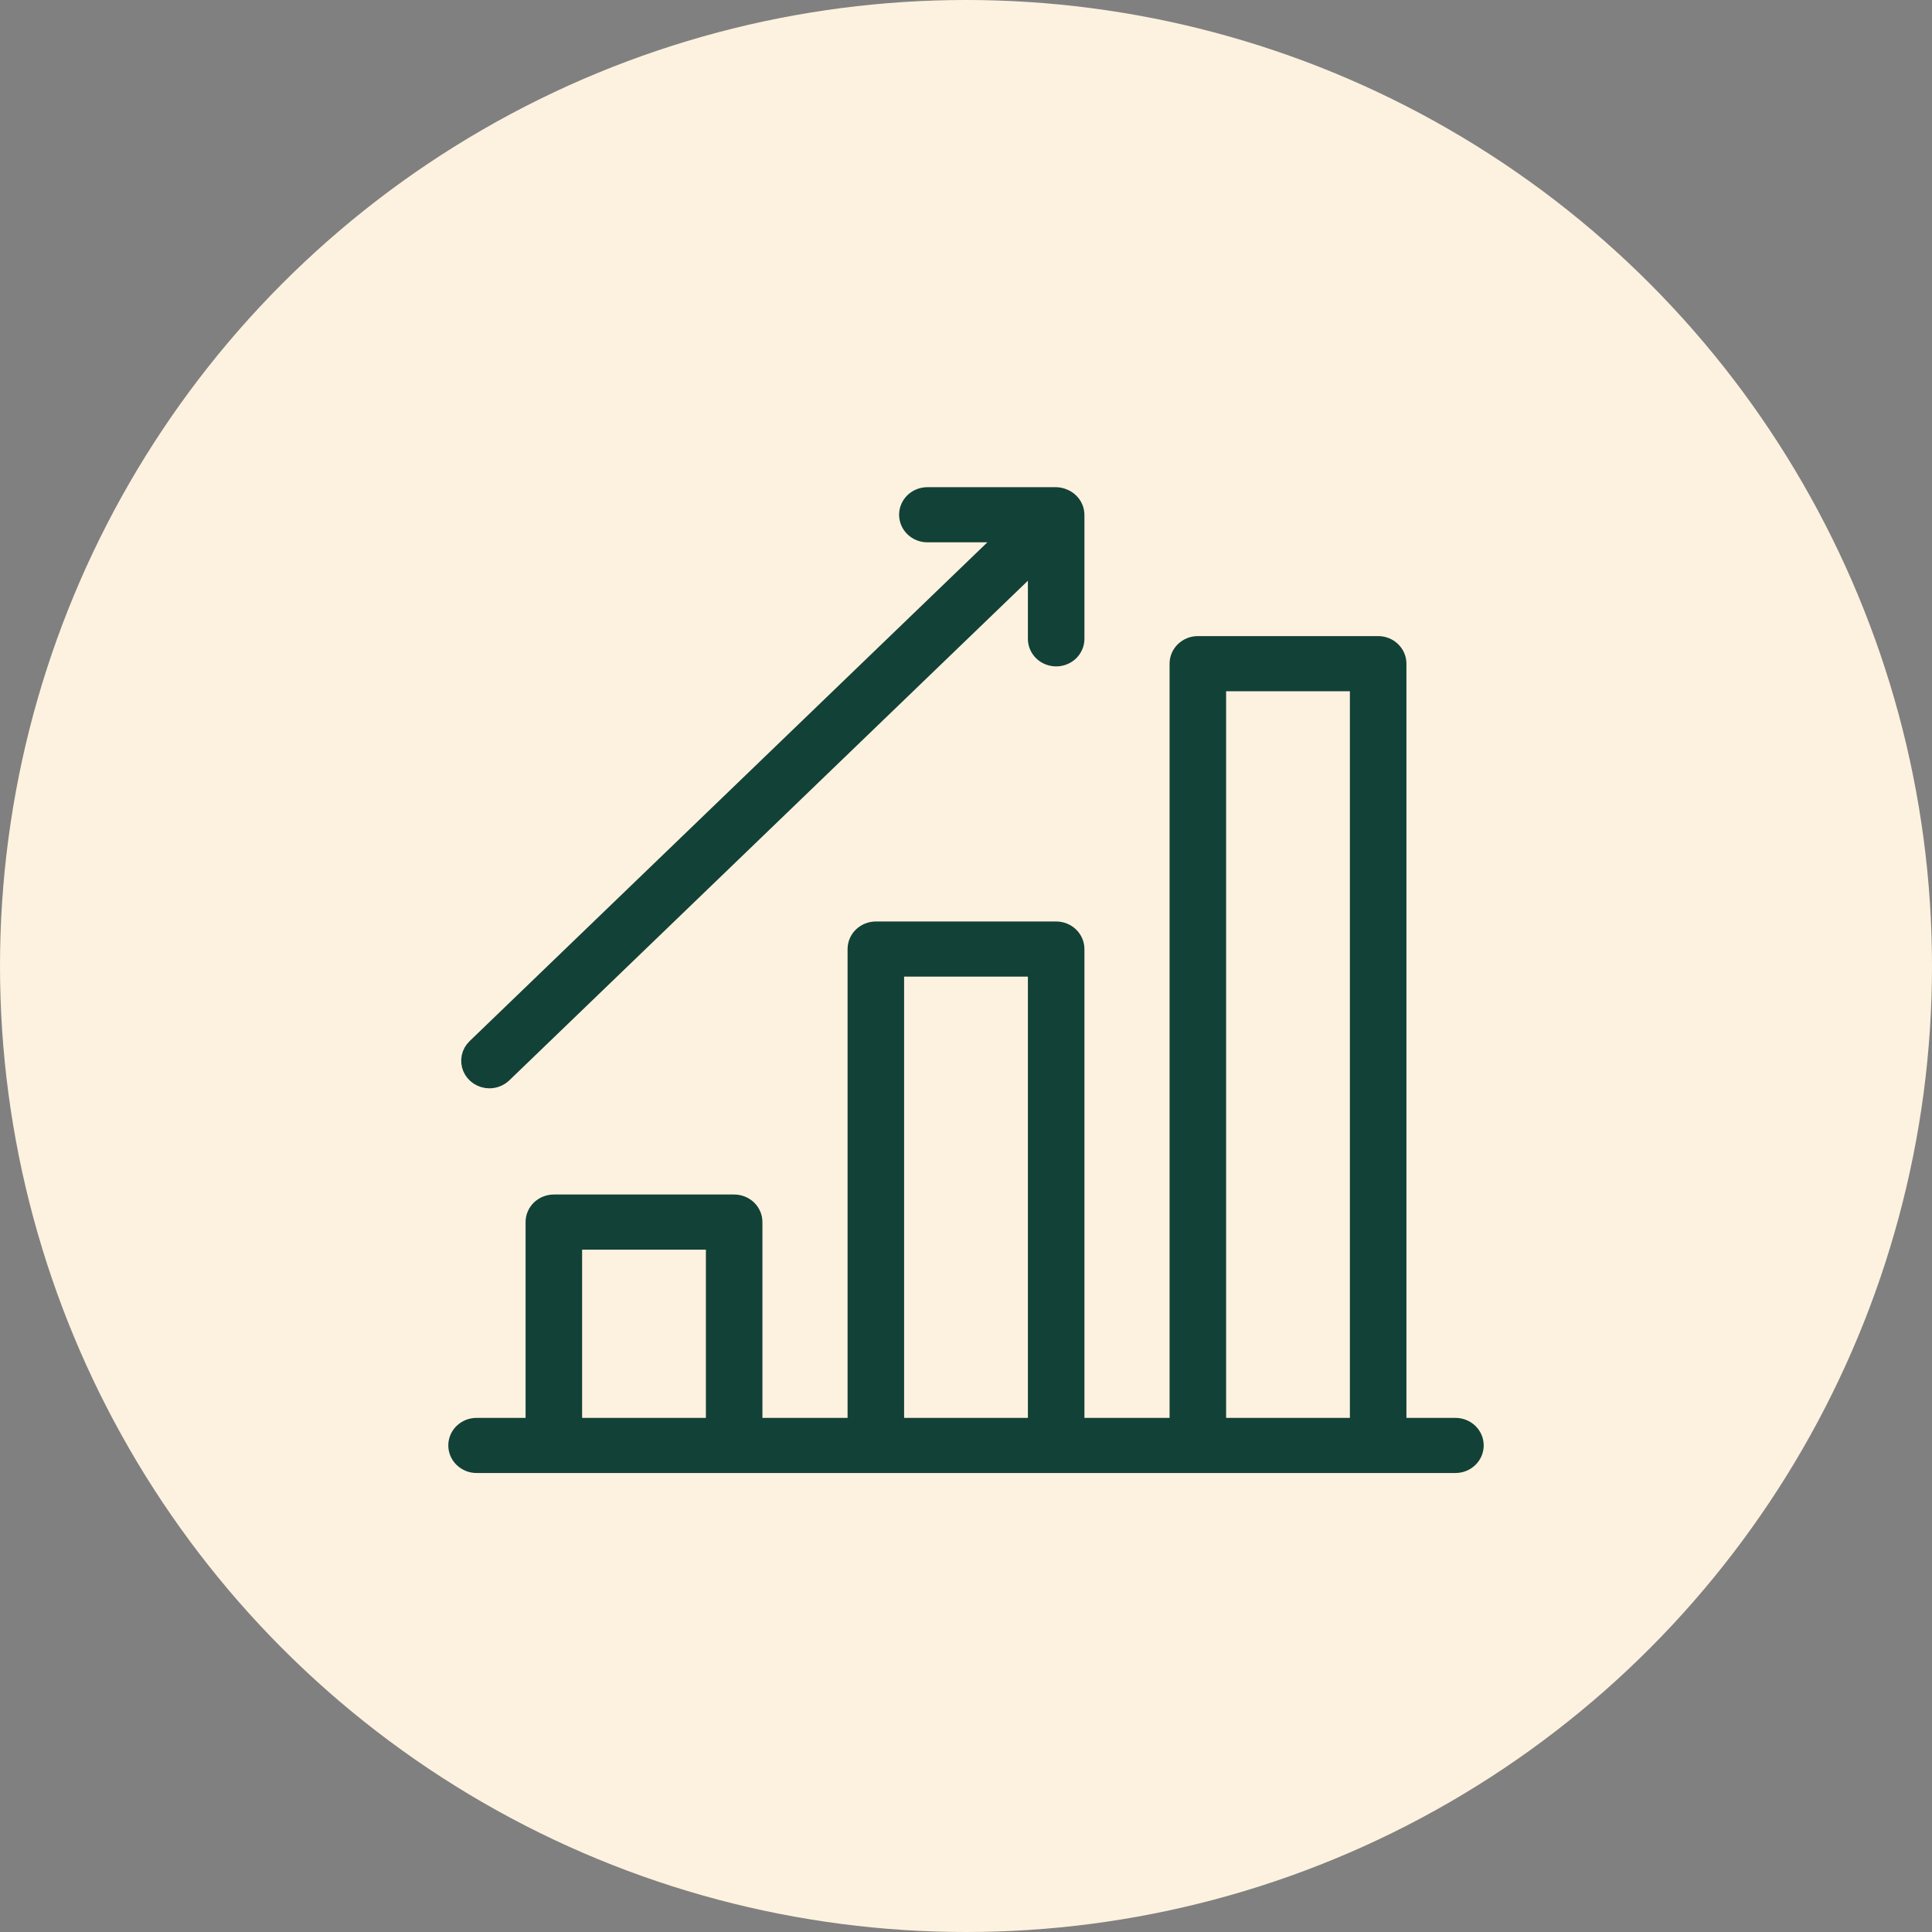 <svg xmlns="http://www.w3.org/2000/svg" width="54" height="54" viewBox="0 0 54 54" fill="none"><rect x="0" y="0" width="54" height="54" fill="#808080" stroke="none"/><circle cx="27" cy="27" r="27" fill="#FDF2DF"></circle><g clip-path="url(#clip0_453_272)"><path d="M40.68 39.88H39.06V18.549C39.06 18.412 39.003 18.279 38.902 18.182C38.801 18.084 38.663 18.029 38.52 18.029H33.48C33.337 18.029 33.2 18.084 33.098 18.182C32.997 18.279 32.94 18.412 32.94 18.549V39.88H30.06V26.527C30.06 26.389 30.003 26.256 29.902 26.159C29.801 26.061 29.663 26.006 29.52 26.006H24.48C24.337 26.006 24.2 26.061 24.098 26.159C23.997 26.256 23.94 26.389 23.94 26.527V39.88H21.06V34.157C21.06 34.019 21.003 33.887 20.902 33.789C20.801 33.692 20.663 33.637 20.52 33.637H15.48C15.337 33.637 15.2 33.692 15.098 33.789C14.997 33.887 14.94 34.019 14.94 34.157V39.88H13.32C13.177 39.88 13.04 39.935 12.938 40.032C12.837 40.13 12.78 40.262 12.78 40.4C12.78 40.538 12.837 40.671 12.938 40.768C13.04 40.866 13.177 40.921 13.32 40.921H40.68C40.823 40.921 40.961 40.866 41.062 40.768C41.163 40.671 41.22 40.538 41.22 40.4C41.22 40.262 41.163 40.13 41.062 40.032C40.961 39.935 40.823 39.88 40.68 39.88ZM34.02 19.07H37.98V39.88H34.02V19.07ZM25.02 27.047H28.98V39.88H25.02V27.047ZM16.02 34.678H19.98V39.88H16.02V34.678Z" fill="#124137" stroke="#124137" stroke-width="0.5"></path><path d="M13.68 30.169C13.823 30.168 13.96 30.113 14.062 30.016L28.98 15.643V17.856C28.98 17.994 29.037 18.126 29.138 18.224C29.239 18.321 29.377 18.376 29.52 18.376C29.663 18.376 29.8 18.321 29.902 18.224C30.003 18.126 30.06 17.994 30.06 17.856V14.387C30.059 14.322 30.046 14.257 30.02 14.197C29.993 14.133 29.953 14.075 29.902 14.026C29.852 13.977 29.791 13.938 29.725 13.912C29.66 13.884 29.591 13.869 29.52 13.867H25.92C25.777 13.867 25.639 13.922 25.538 14.019C25.437 14.117 25.38 14.249 25.38 14.387C25.38 14.525 25.437 14.658 25.538 14.755C25.639 14.853 25.777 14.908 25.92 14.908H28.217L13.298 29.281C13.223 29.353 13.171 29.446 13.151 29.547C13.13 29.648 13.141 29.752 13.181 29.847C13.222 29.942 13.291 30.023 13.38 30.081C13.469 30.138 13.573 30.169 13.68 30.169Z" fill="#124137" stroke="#124137" stroke-width="0.5"></path></g><defs><clipPath id="clip0_453_272"><rect width="30" height="29" fill="white" transform="translate(12 13)"></rect></clipPath></defs></svg>